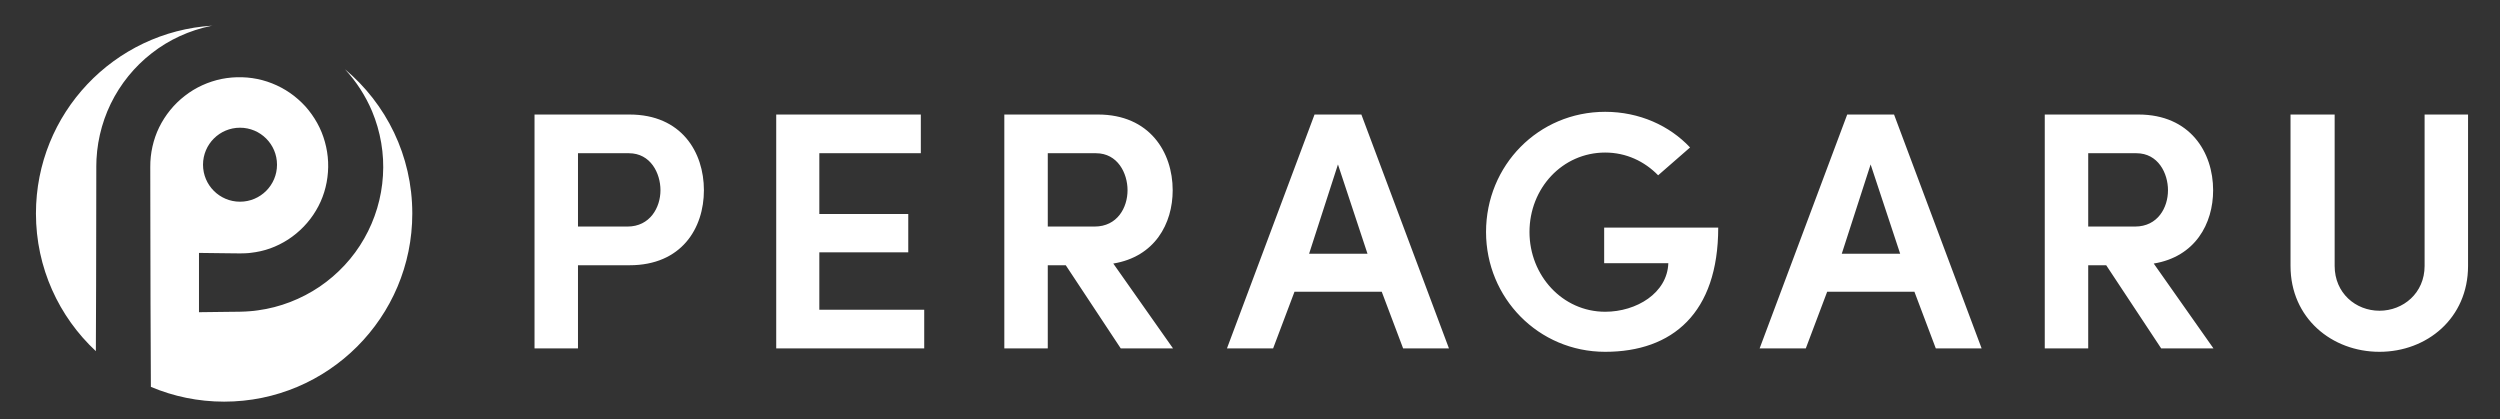 <?xml version="1.0" encoding="UTF-8"?>
<svg id="_レイヤー_1" data-name="レイヤー_1" xmlns="http://www.w3.org/2000/svg" xmlns:xlink="http://www.w3.org/1999/xlink" version="1.1" viewBox="0 0 719.54 120.69">
  <rect x="0" y="0" width="719.54" height="120.69" fill="#333333" stroke="none"/>
  <!-- Generator: Adobe Illustrator 29.5.1, SVG Export Plug-In . SVG Version: 2.1.0 Build 141)  -->
  <defs>
    <style>
      .st0 {
        fill: white;
      }
    </style>
    <linearGradient id="_名称未設定グラデーション_16" data-name="名称未設定グラデーション 16" x1="10.345" y1="61.494" x2="710.345" y2="61.494" gradientUnits="userSpaceOnUse">
      <stop offset="0" stop-color="#e42f6e"/>
      <stop offset="1" stop-color="#fd6566"/>
    </linearGradient>
  </defs>
  <path class="st0" d="M27.585,101.062c-10.606-9.887-17.24-23.978-17.24-39.621,0-28.782,22.452-52.316,50.797-54.054-.138.026-.276.049-.413.077-6.187,1.272-12.095,3.958-17.054,7.85-4.986,3.86-9.043,8.885-11.809,14.56-1.377,2.84-2.424,5.841-3.124,8.92-.36,1.538-.6,3.099-.783,4.665-.082.783-.133,1.57-.189,2.355l-.033,1.179-.014.589-.007.294v.24s-.024,15.36-.024,15.36c-.003,12.529-.051,25.057-.106,37.586ZM118.666,61.441c0,29.912-24.249,54.16-54.16,54.16-7.478,0-14.601-1.515-21.08-4.256-.073-15.957-.146-31.913-.151-47.87l-.024-15.36.03-1.536c.04-.491.066-.983.115-1.473.116-.976.255-1.95.48-2.905.431-1.913,1.066-3.783,1.931-5.547,1.732-3.525,4.271-6.672,7.394-9.073,3.101-2.433,6.774-4.075,10.61-4.865,3.844-.755,7.914-.651,11.69.355,3.782,1.012,7.339,2.891,10.289,5.496.748.639,1.434,1.344,2.107,2.06.643.743,1.275,1.496,1.835,2.303,1.132,1.602,2.1,3.319,2.833,5.131,1.464,3.62,2.12,7.564,1.822,11.49-.276,3.903-1.433,7.715-3.449,11.051-1.974,3.354-4.769,6.215-8.008,8.332-1.629,1.046-3.365,1.918-5.178,2.566-1.813.651-3.702,1.061-5.611,1.274-.239.024-.477.059-.717.076l-.721.04c-.479.043-.963.026-1.445.036l-.373.004-.48-.005-.96-.01-1.92-.02-8.256-.102v17.064l8.256-.102,1.92-.02.96-.01.48-.005.587-.018c.798-.031,1.595-.043,2.391-.125l1.193-.105c.397-.041.793-.103,1.189-.155,6.345-.855,12.46-3.242,17.736-6.799,5.264-3.577,9.709-8.335,12.838-13.864,3.154-5.51,5.019-11.764,5.397-18.079.411-6.295-.688-12.711-3.13-18.553-1.878-4.457-4.539-8.566-7.812-12.102,11.852,9.935,19.389,24.848,19.389,41.522ZM58.431,47.405c0,5.881,4.767,10.648,10.648,10.648s10.648-4.767,10.648-10.648-4.767-10.648-10.648-10.648-10.648,4.767-10.648,10.648ZM153.847,100.278h12.505v-23.936h14.85c14.948,0,21.396-10.649,21.396-21.591s-6.448-21.787-21.396-21.787h-27.356v67.314ZM181.007,44.101c6.253,0,9.086,5.764,9.086,10.649,0,4.983-3.029,10.454-9.477,10.454h-14.264v-21.103h14.655ZM223.408,100.278h42.597v-11.138h-30.189v-16.511h25.597v-11.04h-25.597v-17.488h29.212v-11.138h-41.62v67.314ZM320.421,75.853c11.919-1.954,17.097-11.431,17.097-21.103,0-10.942-6.643-21.787-21.494-21.787h-26.965v67.314h12.505v-23.936h5.178l15.827,23.936h15.046l-17.195-24.425ZM315.438,44.101c6.253,0,9.086,5.764,9.086,10.649,0,4.983-2.931,10.454-9.477,10.454h-13.482v-21.103h13.873ZM403.843,100.278h13.189l-25.206-67.314h-13.482l-25.206,67.314h13.287l6.155-16.316h25.108l6.155,16.316ZM385.085,47.325l8.5,25.695h-16.804l8.304-25.695ZM486.422,42.441c-5.862-6.253-14.557-10.258-24.425-10.258-19.247,0-34.292,15.436-34.292,34.585,0,18.953,15.046,34.488,34.292,34.488,19.344,0,32.534-11.138,32.534-35.758h-32.827v10.258h18.465c-.293,8.597-9.184,13.971-18.172,13.971-12.31,0-21.787-10.454-21.787-22.959,0-12.603,9.477-22.861,21.787-22.861,6.057,0,11.333,2.54,15.241,6.546l9.184-8.011ZM557.156,100.278h13.189l-25.206-67.314h-13.482l-25.206,67.314h13.287l6.155-16.316h25.108l6.155,16.316ZM538.397,47.325l8.5,25.695h-16.804l8.304-25.695ZM619.877,75.853c11.919-1.954,17.097-11.431,17.097-21.103,0-10.942-6.643-21.787-21.494-21.787h-26.965v67.314h12.505v-23.936h5.178l15.827,23.936h15.046l-17.195-24.425ZM614.894,44.101c6.253,0,9.086,5.764,9.086,10.649,0,4.983-2.931,10.454-9.477,10.454h-13.482v-21.103h13.873ZM684.846,89.433c-6.839,0-12.896-5.08-12.896-12.896v-43.573h-12.701v43.573c0,15.046,11.919,24.718,25.597,24.718s25.499-9.672,25.499-24.718v-43.573h-12.505v43.573c0,7.816-6.155,12.896-12.994,12.896Z"/>
</svg>